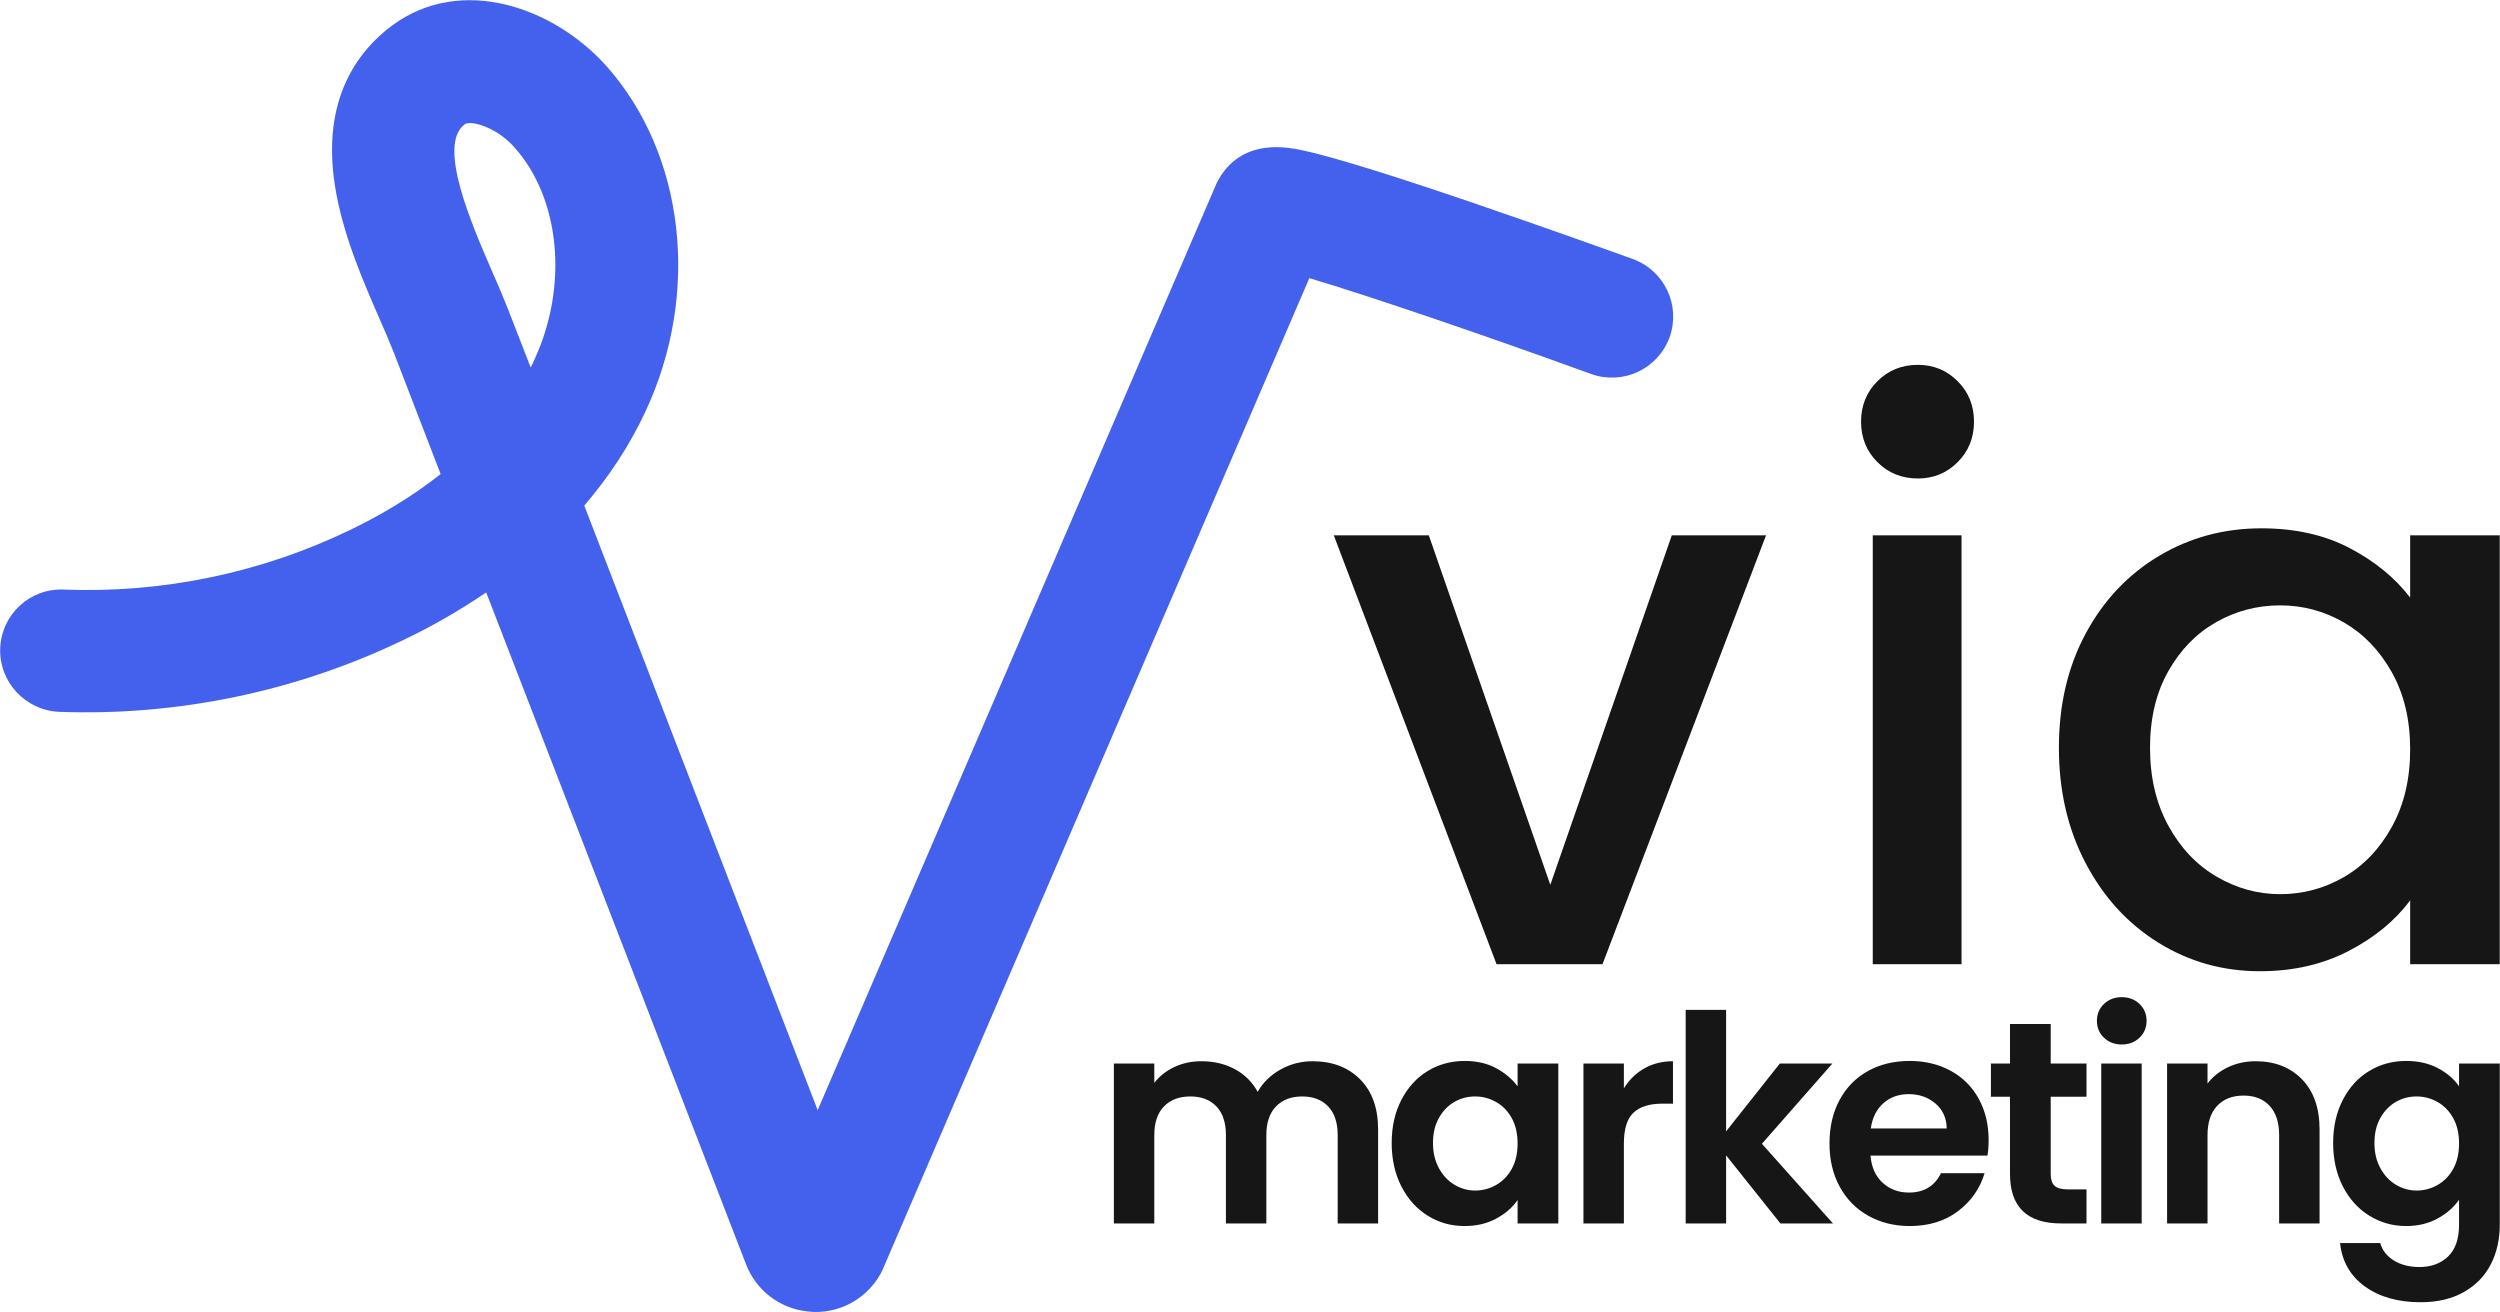 <svg xmlns="http://www.w3.org/2000/svg" xmlns:xlink="http://www.w3.org/1999/xlink" width="5955px" height="3126px"><path fill-rule="evenodd" fill="rgb(22, 22, 23)" d="M5933.136,3011.519 C5918.916,3039.245 5897.591,3061.245 5869.161,3077.519 C5840.721,3093.783 5806.326,3101.925 5765.977,3101.925 C5711.859,3101.925 5667.489,3089.314 5632.869,3064.113 C5598.237,3038.901 5578.632,3004.526 5574.053,2960.988 L5669.671,2960.988 C5674.712,2978.401 5685.600,2992.269 5702.346,3002.582 C5719.082,3012.894 5739.375,3018.050 5763.225,3018.050 C5791.193,3018.050 5813.893,3009.682 5831.327,2992.957 C5848.750,2976.220 5857.467,2950.901 5857.467,2916.988 L5857.467,2857.863 C5845.085,2875.738 5827.995,2890.637 5806.219,2902.550 C5784.432,2914.464 5759.549,2920.425 5731.582,2920.425 C5699.476,2920.425 5670.123,2912.175 5643.531,2895.675 C5616.929,2879.175 5595.948,2855.919 5580.589,2825.894 C5565.218,2795.881 5557.544,2761.387 5557.544,2722.425 C5557.544,2683.925 5565.218,2649.787 5580.589,2619.988 C5595.948,2590.200 5616.811,2567.287 5643.187,2551.238 C5669.553,2535.200 5699.014,2527.175 5731.582,2527.175 C5760.011,2527.175 5785.002,2532.794 5806.563,2544.019 C5828.113,2555.256 5845.085,2569.800 5857.467,2587.675 L5857.467,2533.363 L5954.461,2533.363 L5954.461,2916.988 C5954.461,2952.276 5947.345,2983.783 5933.136,3011.519 ZM5843.709,2663.644 C5834.530,2646.919 5822.148,2634.082 5806.563,2625.144 C5790.967,2616.207 5774.231,2611.738 5756.346,2611.738 C5738.461,2611.738 5721.951,2616.099 5706.818,2624.800 C5691.684,2633.512 5679.409,2646.231 5670.015,2662.957 C5660.610,2679.693 5655.913,2699.512 5655.913,2722.425 C5655.913,2745.349 5660.610,2765.394 5670.015,2782.582 C5679.409,2799.769 5691.791,2812.950 5707.162,2822.113 C5722.521,2831.287 5738.912,2835.863 5756.346,2835.863 C5774.231,2835.863 5790.967,2831.394 5806.563,2822.457 C5822.148,2813.519 5834.530,2800.693 5843.709,2783.957 C5852.878,2767.231 5857.467,2747.175 5857.467,2723.800 C5857.467,2700.425 5852.878,2680.381 5843.709,2663.644 ZM5428.907,2703.863 C5428.907,2673.613 5421.340,2650.356 5406.206,2634.082 C5391.072,2617.818 5370.436,2609.675 5344.295,2609.675 C5317.693,2609.675 5296.713,2617.818 5281.353,2634.082 C5265.983,2650.356 5258.308,2673.613 5258.308,2703.863 L5258.308,2914.238 L5162.003,2914.238 L5162.003,2533.363 L5258.308,2533.363 L5258.308,2580.800 C5271.142,2564.300 5287.544,2551.356 5307.493,2541.957 C5327.442,2532.568 5349.337,2527.863 5373.187,2527.863 C5418.588,2527.863 5455.273,2542.193 5483.251,2570.832 C5511.218,2599.481 5525.213,2639.474 5525.213,2690.800 L5525.213,2914.238 L5428.907,2914.238 L5428.907,2703.863 ZM5054.003,2487.988 C5037.031,2487.988 5022.929,2482.606 5011.697,2471.832 C5000.454,2461.068 4994.844,2447.662 4994.844,2431.613 C4994.844,2415.575 5000.454,2402.169 5011.697,2391.394 C5022.929,2380.631 5037.031,2375.238 5054.003,2375.238 C5070.964,2375.238 5085.066,2380.631 5096.308,2391.394 C5107.541,2402.169 5113.162,2415.575 5113.162,2431.613 C5113.162,2447.662 5107.541,2461.068 5096.308,2471.832 C5085.066,2482.606 5070.964,2487.988 5054.003,2487.988 ZM4787.787,2795.988 L4787.787,2612.425 L4742.385,2612.425 L4742.385,2533.363 L4787.787,2533.363 L4787.787,2439.175 L4884.780,2439.175 L4884.780,2533.363 L4970.079,2533.363 L4970.079,2612.425 L4884.780,2612.425 L4884.780,2796.675 C4884.780,2809.512 4887.876,2818.794 4894.067,2824.519 C4900.258,2830.255 4910.684,2833.113 4925.366,2833.113 L4970.079,2833.113 L4970.079,2914.238 L4909.544,2914.238 C4828.372,2914.238 4787.787,2874.825 4787.787,2795.988 ZM4455.532,2752.675 C4457.821,2780.175 4467.452,2801.724 4484.424,2817.300 C4501.385,2832.887 4522.258,2840.675 4547.022,2840.675 C4582.793,2840.675 4608.245,2825.325 4623.379,2794.613 L4727.252,2794.613 C4716.245,2831.287 4695.146,2861.419 4663.965,2885.019 C4632.773,2908.631 4594.487,2920.425 4549.086,2920.425 C4512.391,2920.425 4479.490,2912.294 4450.373,2896.019 C4421.245,2879.756 4398.544,2856.724 4382.271,2826.925 C4365.987,2797.137 4357.851,2762.762 4357.851,2723.800 C4357.851,2684.387 4365.869,2649.787 4381.927,2619.988 C4397.974,2590.200 4420.449,2567.287 4449.341,2551.238 C4478.233,2535.200 4511.478,2527.175 4549.086,2527.175 C4585.308,2527.175 4617.758,2534.974 4646.424,2550.550 C4675.079,2566.137 4697.328,2588.256 4713.150,2616.894 C4728.971,2645.544 4736.882,2678.425 4736.882,2715.550 C4736.882,2729.300 4735.958,2741.675 4734.131,2752.675 L4455.532,2752.675 ZM4610.309,2628.582 C4592.875,2613.693 4571.550,2606.238 4546.334,2606.238 C4522.484,2606.238 4502.417,2613.457 4486.143,2627.894 C4469.860,2642.332 4459.885,2662.387 4456.220,2688.050 L4637.137,2688.050 C4636.675,2663.300 4627.732,2643.481 4610.309,2628.582 ZM4366.105,2914.238 L4240.908,2914.238 L4111.583,2751.988 L4111.583,2914.238 L4015.278,2914.238 L4015.278,2405.488 L4111.583,2405.488 L4111.583,2694.925 L4239.532,2533.363 L4364.730,2533.363 L4196.883,2724.488 L4366.105,2914.238 ZM3891.112,2650.238 C3875.742,2664.450 3868.067,2689.200 3868.067,2724.488 L3868.067,2914.238 L3771.762,2914.238 L3771.762,2533.363 L3868.067,2533.363 L3868.067,2592.488 C3880.450,2572.325 3896.615,2556.512 3916.564,2545.050 C3936.513,2533.599 3959.321,2527.863 3985.010,2527.863 L3985.010,2628.925 L3959.558,2628.925 C3929.290,2628.925 3906.471,2636.037 3891.112,2650.238 ZM3614.921,2858.550 C3602.539,2876.425 3585.449,2891.207 3563.673,2902.894 C3541.886,2914.582 3516.778,2920.425 3488.348,2920.425 C3456.243,2920.425 3427.007,2912.175 3400.641,2895.675 C3374.265,2879.175 3353.402,2855.919 3338.043,2825.894 C3322.672,2795.881 3314.998,2761.387 3314.998,2722.425 C3314.998,2683.925 3322.672,2649.787 3338.043,2619.988 C3353.402,2590.200 3374.265,2567.287 3400.641,2551.238 C3427.007,2535.200 3456.468,2527.175 3489.036,2527.175 C3517.466,2527.175 3542.348,2532.912 3563.673,2544.363 C3584.998,2555.825 3602.077,2570.262 3614.921,2587.675 L3614.921,2533.363 L3711.915,2533.363 L3711.915,2914.238 L3614.921,2914.238 L3614.921,2858.550 ZM3601.163,2663.644 C3591.984,2646.919 3579.602,2634.082 3564.017,2625.144 C3548.421,2616.207 3531.686,2611.738 3513.800,2611.738 C3495.915,2611.738 3479.405,2616.099 3464.272,2624.800 C3449.138,2633.512 3436.863,2646.231 3427.469,2662.957 C3418.064,2679.693 3413.367,2699.512 3413.367,2722.425 C3413.367,2745.349 3418.064,2765.394 3427.469,2782.582 C3436.863,2799.769 3449.245,2812.950 3464.616,2822.113 C3479.975,2831.287 3496.366,2835.863 3513.800,2835.863 C3531.686,2835.863 3548.421,2831.394 3564.017,2822.457 C3579.602,2813.519 3591.984,2800.693 3601.163,2783.957 C3610.332,2767.231 3614.921,2747.175 3614.921,2723.800 C3614.921,2700.425 3610.332,2680.381 3601.163,2663.644 ZM3186.361,2703.863 C3186.361,2674.075 3178.794,2651.269 3163.661,2635.457 C3148.527,2619.644 3127.890,2611.738 3101.750,2611.738 C3075.610,2611.738 3054.855,2619.644 3039.495,2635.457 C3024.125,2651.269 3016.451,2674.075 3016.451,2703.863 L3016.451,2914.238 L2920.145,2914.238 L2920.145,2703.863 C2920.145,2674.075 2912.578,2651.269 2897.444,2635.457 C2882.311,2619.644 2861.674,2611.738 2835.533,2611.738 C2808.931,2611.738 2787.950,2619.644 2772.591,2635.457 C2757.221,2651.269 2749.546,2674.075 2749.546,2703.863 L2749.546,2914.238 L2653.241,2914.238 L2653.241,2533.363 L2749.546,2533.363 L2749.546,2579.425 C2761.928,2563.387 2777.858,2550.787 2797.355,2541.613 C2816.842,2532.450 2838.285,2527.863 2861.674,2527.863 C2891.479,2527.863 2918.081,2534.169 2941.470,2546.769 C2964.858,2559.381 2982.969,2577.363 2995.814,2600.738 C3008.196,2578.738 3026.189,2561.099 3049.814,2547.800 C3073.428,2534.512 3098.998,2527.863 3126.514,2527.863 C3173.291,2527.863 3211.007,2542.193 3239.673,2570.832 C3268.328,2599.481 3282.667,2639.474 3282.667,2690.800 L3282.667,2914.238 L3186.361,2914.238 L3186.361,2703.863 ZM5101.468,2914.238 L5005.162,2914.238 L5005.162,2533.363 L5101.468,2533.363 L5101.468,2914.238 Z"></path><path fill-rule="evenodd" fill="rgb(22, 22, 23)" d="M5741.007,2296.773 L5741.007,2144.731 C5705.120,2192.940 5656.275,2233.123 5594.444,2265.252 C5532.583,2297.382 5462.084,2313.461 5382.946,2313.461 C5295.112,2313.461 5214.728,2290.921 5141.765,2245.783 C5068.773,2200.675 5010.971,2137.633 4968.300,2056.659 C4925.630,1975.713 4904.295,1883.931 4904.295,1781.315 C4904.295,1678.727 4925.630,1587.873 4968.300,1508.752 C5010.971,1429.660 5069.092,1368.154 5142.693,1324.263 C5216.265,1280.400 5297.605,1258.440 5386.657,1258.440 C5467.041,1258.440 5537.221,1274.200 5597.226,1305.721 C5657.203,1337.242 5705.120,1376.498 5741.007,1423.461 L5741.007,1275.127 L5954.360,1275.127 L5954.360,2296.773 L5741.007,2296.773 ZM5697.409,1601.461 C5668.334,1549.544 5630.302,1509.998 5583.312,1482.794 C5536.293,1455.619 5485.593,1442.002 5431.183,1442.002 C5376.743,1442.002 5326.043,1455.300 5279.053,1481.867 C5232.034,1508.463 5194.002,1547.400 5164.956,1598.679 C5135.881,1649.988 5121.358,1710.856 5121.358,1781.315 C5121.358,1851.773 5135.881,1913.598 5164.956,1966.731 C5194.002,2019.894 5232.353,2060.367 5279.980,2088.179 C5327.579,2115.992 5377.989,2129.898 5431.183,2129.898 C5485.593,2129.898 5536.293,2116.311 5583.312,2089.106 C5630.302,2061.931 5668.334,2022.067 5697.409,1969.513 C5726.455,1916.988 5741.007,1855.481 5741.007,1785.023 C5741.007,1714.565 5726.455,1653.377 5697.409,1601.461 ZM4568.496,1139.773 C4530.145,1139.773 4497.997,1126.794 4472.024,1100.836 C4446.051,1074.877 4433.064,1042.748 4433.064,1004.419 C4433.064,966.119 4446.051,933.961 4472.024,908.002 C4497.997,882.044 4530.145,869.065 4568.496,869.065 C4605.601,869.065 4637.140,882.044 4663.114,908.002 C4689.087,933.961 4702.074,966.119 4702.074,1004.419 C4702.074,1042.748 4689.087,1074.877 4663.114,1100.836 C4637.140,1126.794 4605.601,1139.773 4568.496,1139.773 ZM3564.812,2296.773 L3177.067,1275.127 L3403.407,1275.127 L3692.824,2107.648 L3982.241,1275.127 L4206.725,1275.127 L3817.125,2296.773 L3564.812,2296.773 ZM4672.390,2296.773 L4460.893,2296.773 L4460.893,1275.127 L4672.390,1275.127 L4672.390,2296.773 Z"></path><path fill-rule="evenodd" fill="rgb(67, 97, 236)" d="M3976.896,803.477 C3949.158,879.204 3865.943,917.991 3790.126,890.902 C3546.645,802.246 3263.715,705.587 3118.859,662.490 L2103.022,3022.950 C2099.939,3030.338 2095.625,3037.725 2091.310,3044.498 C2058.024,3095.598 2002.548,3125.150 1942.756,3125.150 C1936.592,3125.150 1930.428,3124.534 1924.264,3123.918 C1857.692,3117.146 1800.983,3074.050 1776.943,3011.252 L1158.071,1411.139 C1090.267,1457.313 1023.078,1494.869 962.054,1523.805 C707.478,1646.938 423.316,1706.042 140.385,1695.576 C60.252,1691.882 -2.621,1624.159 0.461,1544.122 C3.542,1463.470 71.347,1400.672 152.097,1404.366 C387.564,1413.601 623.647,1364.348 835.691,1261.532 C901.646,1229.518 977.464,1186.421 1049.584,1129.164 L938.014,839.801 C929.384,817.638 917.673,789.932 904.729,760.996 C865.279,670.494 815.966,557.827 798.090,443.929 C764.804,235.218 853.566,120.705 933.699,60.985 C1100.129,-62.148 1321.419,19.120 1444.700,157.645 C1631.472,367.586 1669.072,698.198 1537.777,979.557 C1498.327,1064.519 1447.783,1139.015 1391.690,1204.275 L1947.688,2644.315 L2896.336,440.235 C2899.419,432.847 2903.733,425.459 2908.048,418.687 C2965.990,329.415 3067.697,350.964 3100.984,357.736 C3127.488,363.277 3162.008,372.512 3206.389,385.441 C3276.042,405.758 3371.585,436.541 3489.319,476.559 C3688.418,544.282 3887.518,616.315 3889.367,616.931 C3965.185,644.636 4004.018,727.750 3976.896,803.477 ZM1225.876,351.579 C1190.741,311.561 1143.278,293.091 1119.238,293.091 C1113.690,293.091 1109.375,294.322 1106.910,296.169 C1040.954,344.807 1122.936,532.585 1171.632,645.251 C1185.810,677.266 1198.754,707.434 1209.850,735.754 L1264.093,875.510 C1267.175,869.353 1270.257,863.197 1272.723,857.040 C1354.088,682.191 1334.980,474.096 1225.876,351.579 Z"></path></svg>